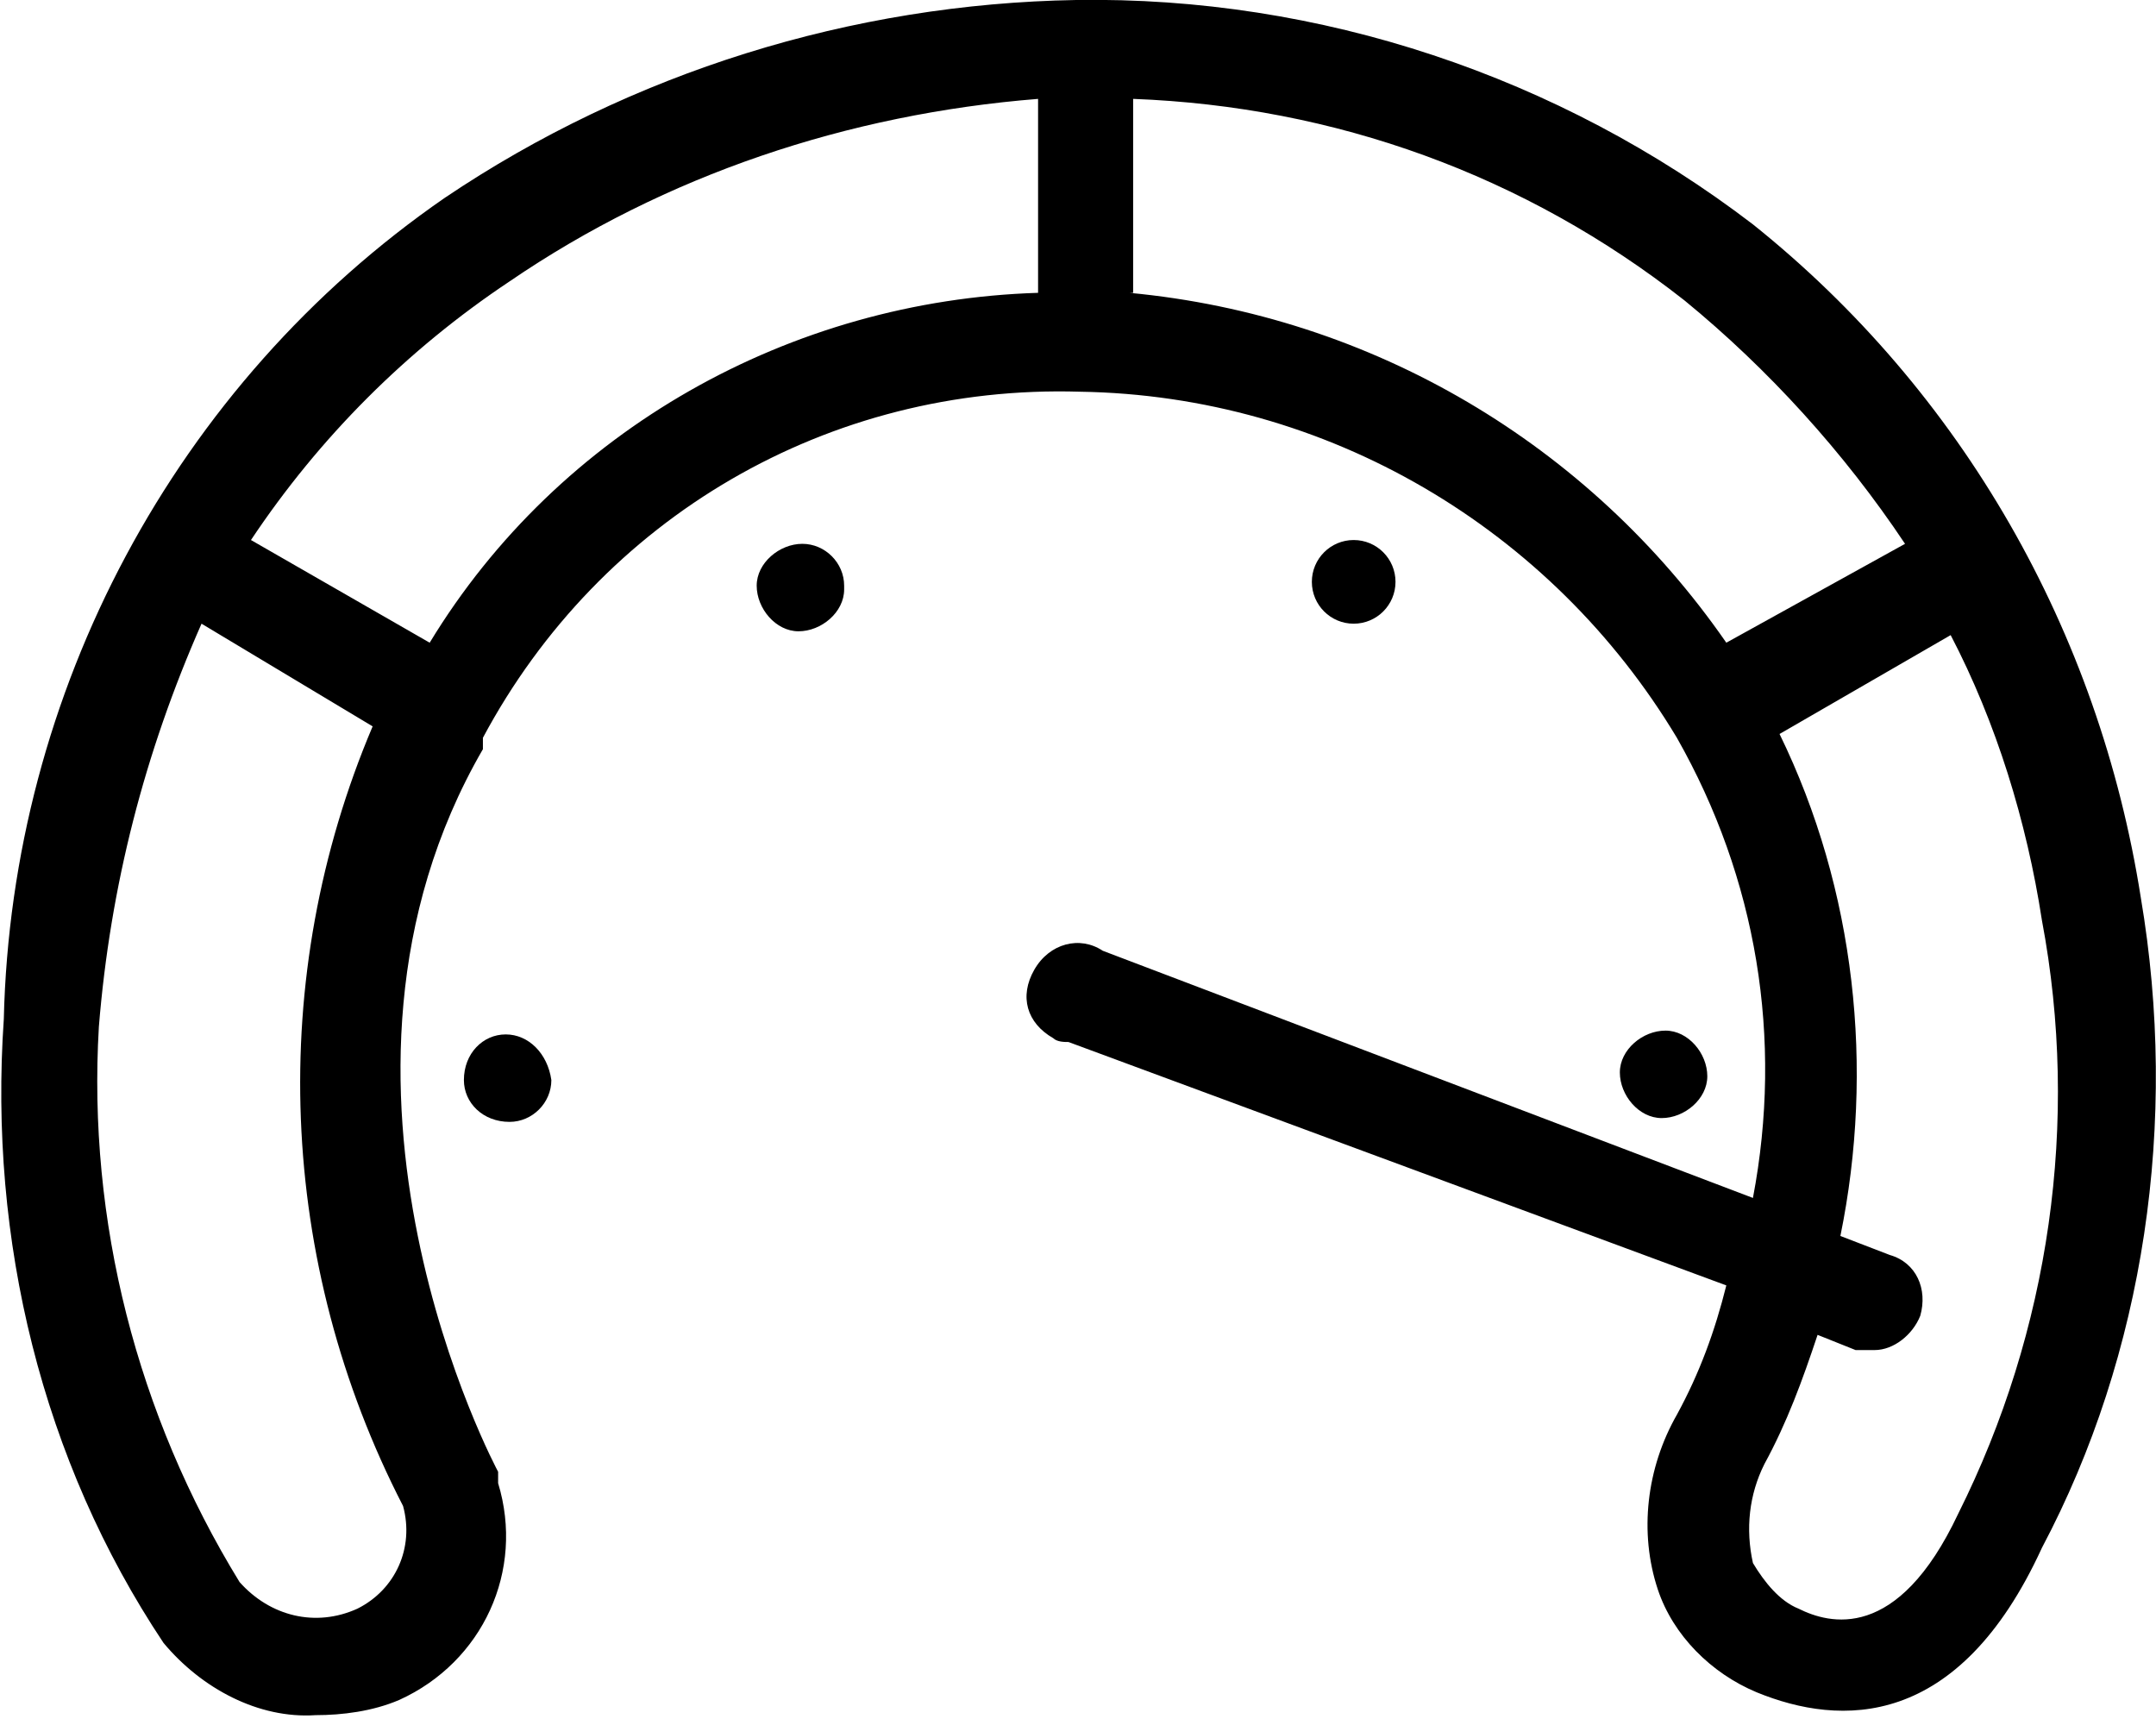 <?xml version="1.0" encoding="utf-8"?>
<!-- Generator: Adobe Illustrator 27.0.0, SVG Export Plug-In . SVG Version: 6.00 Build 0)  -->
<svg version="1.0" id="Capa_1" xmlns="http://www.w3.org/2000/svg" xmlns:xlink="http://www.w3.org/1999/xlink" x="0px" y="0px"
	 width="56.7px" height="45.2px" viewBox="0 0 56.7 45.2" style="enable-background:new 0 0 56.7 45.2;" xml:space="preserve">
<g>
	<path d="M56.3,23.6c-1.1-7-4.7-13.3-10.2-17.7C41,2,34.7-0.1,28.3,0l0,0c-5.9,0.1-11.7,1.9-16.6,5.2C4.6,10.1,0.3,18.2,0.1,26.8
		c-0.4,5.8,1,11.6,4.2,16.4c1,1.2,2.5,2,4,1.9c0.7,0,1.5-0.1,2.2-0.4c2.2-1,3.3-3.4,2.6-5.7c0-0.1,0-0.2,0-0.3c0,0-5.5-10.2-0.4-19
		l0-0.3l0,0l0,0c3.1-5.8,9.1-9.3,15.7-9.1c6.5,0.1,12.4,3.6,15.7,9.1c2.1,3.7,2.8,7.9,2,12.1L29,25c-0.6-0.4-1.4-0.2-1.8,0.5
		s-0.2,1.4,0.5,1.8c0.1,0.1,0.3,0.1,0.4,0.1l17.3,6.4c-0.3,1.2-0.7,2.3-1.3,3.4c-0.8,1.4-1,3.1-0.5,4.6c0.4,1.2,1.4,2.2,2.6,2.7
		c2.2,0.9,5.3,1,7.5-3.8C56.4,35.6,57.3,29.5,56.3,23.6z M10.6,39.6c0.3,1.1-0.2,2.2-1.2,2.7c-1.1,0.5-2.3,0.2-3.1-0.7
		C3.6,37.2,2.3,32.1,2.6,27c0.3-3.7,1.2-7.2,2.7-10.6l4.5,2.7C7,25.7,7.3,33.2,10.6,39.6z M11.3,16.9l-4.7-2.7
		c1.8-2.7,4.1-5,6.8-6.8c4.1-2.8,8.9-4.4,13.9-4.8v5.1C20.8,7.9,14.7,11.3,11.3,16.9z M29.8,7.7V2.6c5.3,0.2,10.3,2,14.5,5.3
		c2.2,1.8,4.2,4,5.8,6.4l-4.7,2.6c-3.6-5.2-9.3-8.6-15.7-9.2L29.8,7.7z M51.5,39.8c-1.6,3.4-3.4,2.9-4.2,2.5
		c-0.5-0.2-0.9-0.7-1.2-1.2c-0.2-0.9-0.1-1.8,0.3-2.6c0.6-1.1,1-2.2,1.4-3.4l1,0.4c0.2,0,0.3,0,0.5,0c0.5,0,1-0.4,1.2-0.9
		c0.2-0.7-0.1-1.4-0.8-1.6l-1.3-0.5c0.9-4.4,0.4-9.1-1.6-13.2l4.5-2.6c1.2,2.3,2,4.9,2.4,7.5C54.7,29.5,53.9,35,51.5,39.8z"/>
	<path d="M21.1,14.3c-0.6,0-1.2,0.5-1.2,1.1c0,0.6,0.5,1.2,1.1,1.2c0.6,0,1.2-0.5,1.2-1.1c0,0,0,0,0-0.1
		C22.2,14.8,21.7,14.3,21.1,14.3z"/>
	<circle cx="35.6" cy="15.3" r="1.1"/>
	<path d="M44.9,28.3c0-0.6-0.5-1.2-1.1-1.2c-0.6,0-1.2,0.5-1.2,1.1c0,0.6,0.5,1.2,1.1,1.2c0,0,0,0,0,0
		C44.3,29.4,44.9,28.9,44.9,28.3z"/>
	<path d="M13.3,27.2c-0.6,0-1.1,0.5-1.1,1.2c0,0.6,0.5,1.1,1.2,1.1c0.6,0,1.1-0.5,1.1-1.1C14.4,27.7,13.9,27.2,13.3,27.2
		C13.3,27.2,13.3,27.2,13.3,27.2z"/>
</g>
</svg>
